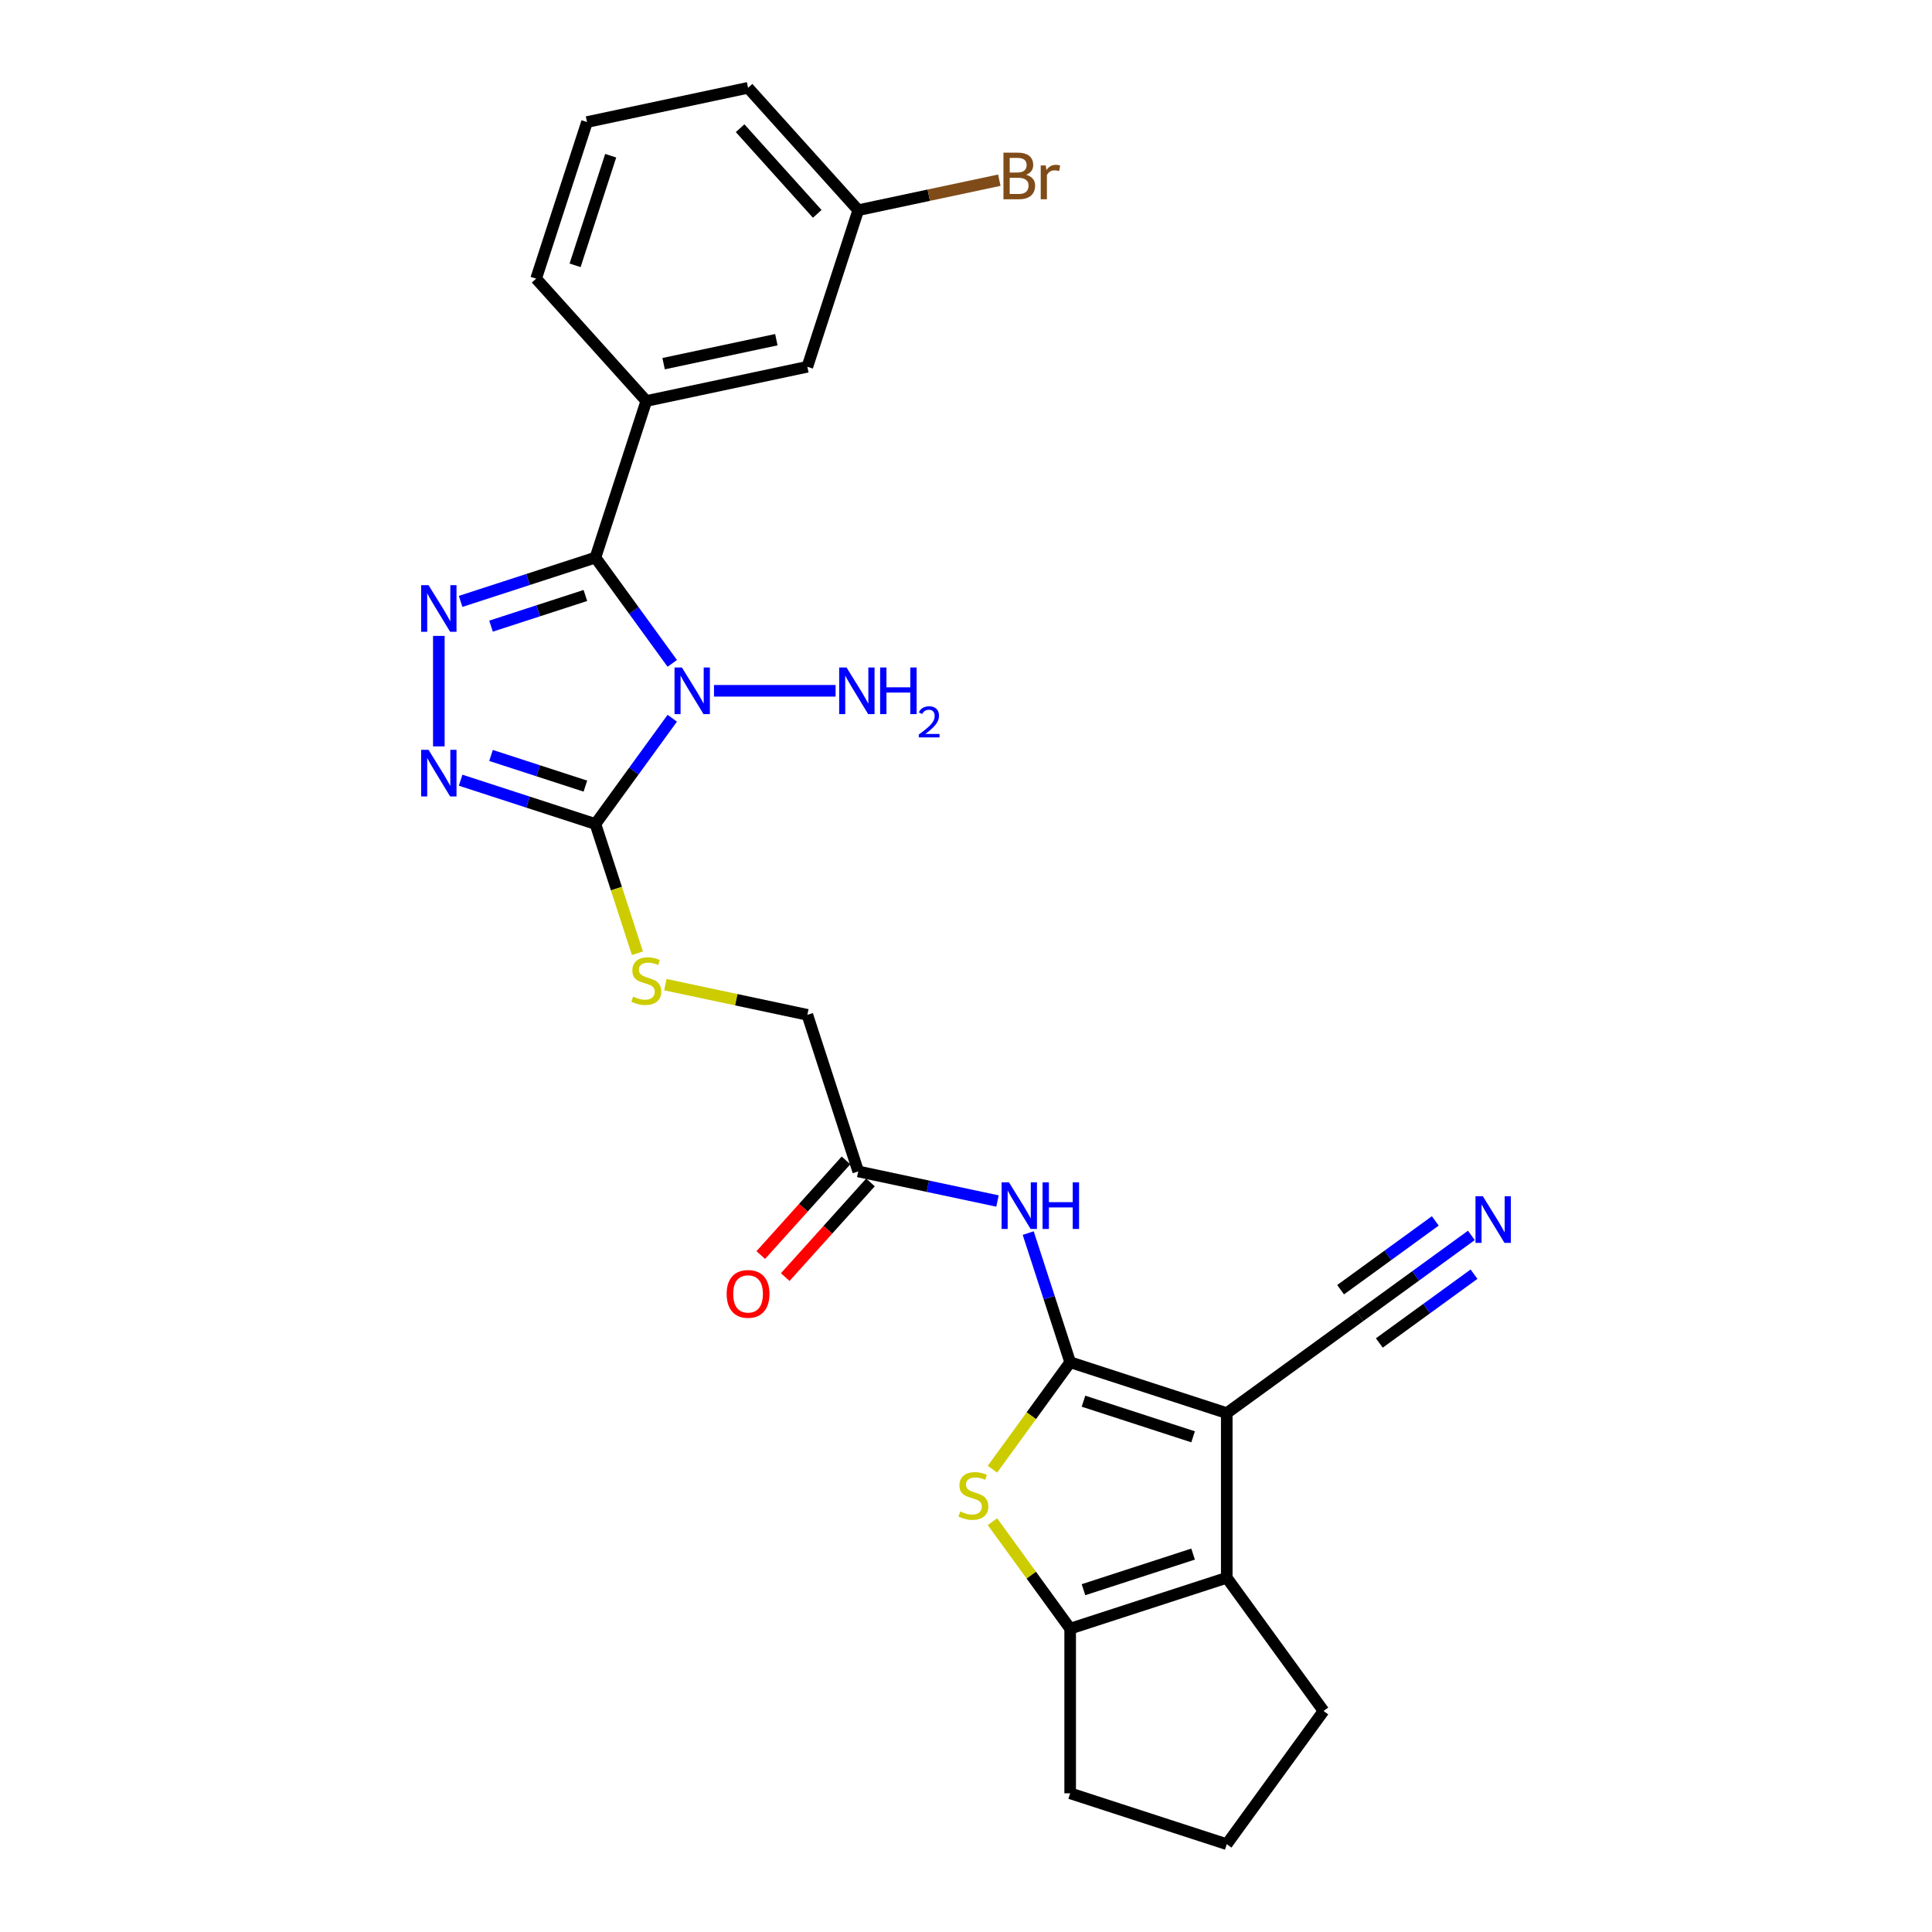 <?xml version='1.0' encoding='iso-8859-1'?>
<svg version='1.1' baseProfile='full'
              xmlns='http://www.w3.org/2000/svg'
                      xmlns:rdkit='http://www.rdkit.org/xml'
                      xmlns:xlink='http://www.w3.org/1999/xlink'
                  xml:space='preserve'
width='1000px' height='1000px' viewBox='0 0 1000 1000'>
<!-- END OF HEADER -->
<rect style='opacity:1.0;fill:#FFFFFF;stroke:none' width='1000' height='1000' x='0' y='0'> </rect>
<path class='bond-1' d='M 347.967,343.358 L 328.079,315.983' style='fill:none;fill-rule:evenodd;stroke:#0000FF;stroke-width:6px;stroke-linecap:butt;stroke-linejoin:miter;stroke-opacity:1' />
<path class='bond-1' d='M 328.079,315.983 L 308.19,288.609' style='fill:none;fill-rule:evenodd;stroke:#000000;stroke-width:6px;stroke-linecap:butt;stroke-linejoin:miter;stroke-opacity:1' />
<path class='bond-3' d='M 347.967,371.754 L 328.079,399.128' style='fill:none;fill-rule:evenodd;stroke:#0000FF;stroke-width:6px;stroke-linecap:butt;stroke-linejoin:miter;stroke-opacity:1' />
<path class='bond-3' d='M 328.079,399.128 L 308.19,426.502' style='fill:none;fill-rule:evenodd;stroke:#000000;stroke-width:6px;stroke-linecap:butt;stroke-linejoin:miter;stroke-opacity:1' />
<path class='bond-15' d='M 369.566,357.556 L 432.504,357.556' style='fill:none;fill-rule:evenodd;stroke:#0000FF;stroke-width:6px;stroke-linecap:butt;stroke-linejoin:miter;stroke-opacity:1' />
<path class='bond-0' d='M 553.917,705.094 L 543.056,671.668' style='fill:none;fill-rule:evenodd;stroke:#000000;stroke-width:6px;stroke-linecap:butt;stroke-linejoin:miter;stroke-opacity:1' />
<path class='bond-0' d='M 543.056,671.668 L 532.195,638.241' style='fill:none;fill-rule:evenodd;stroke:#0000FF;stroke-width:6px;stroke-linecap:butt;stroke-linejoin:miter;stroke-opacity:1' />
<path class='bond-2' d='M 553.917,705.094 L 634.968,731.43' style='fill:none;fill-rule:evenodd;stroke:#000000;stroke-width:6px;stroke-linecap:butt;stroke-linejoin:miter;stroke-opacity:1' />
<path class='bond-2' d='M 560.807,725.255 L 617.543,743.69' style='fill:none;fill-rule:evenodd;stroke:#000000;stroke-width:6px;stroke-linecap:butt;stroke-linejoin:miter;stroke-opacity:1' />
<path class='bond-6' d='M 553.917,705.094 L 533.805,732.776' style='fill:none;fill-rule:evenodd;stroke:#000000;stroke-width:6px;stroke-linecap:butt;stroke-linejoin:miter;stroke-opacity:1' />
<path class='bond-6' d='M 533.805,732.776 L 513.693,760.458' style='fill:none;fill-rule:evenodd;stroke:#CCCC00;stroke-width:6px;stroke-linecap:butt;stroke-linejoin:miter;stroke-opacity:1' />
<path class='bond-4' d='M 308.19,288.609 L 273.306,299.944' style='fill:none;fill-rule:evenodd;stroke:#000000;stroke-width:6px;stroke-linecap:butt;stroke-linejoin:miter;stroke-opacity:1' />
<path class='bond-4' d='M 273.306,299.944 L 238.422,311.278' style='fill:none;fill-rule:evenodd;stroke:#0000FF;stroke-width:6px;stroke-linecap:butt;stroke-linejoin:miter;stroke-opacity:1' />
<path class='bond-4' d='M 302.992,308.22 L 278.573,316.154' style='fill:none;fill-rule:evenodd;stroke:#000000;stroke-width:6px;stroke-linecap:butt;stroke-linejoin:miter;stroke-opacity:1' />
<path class='bond-4' d='M 278.573,316.154 L 254.154,324.088' style='fill:none;fill-rule:evenodd;stroke:#0000FF;stroke-width:6px;stroke-linecap:butt;stroke-linejoin:miter;stroke-opacity:1' />
<path class='bond-10' d='M 308.19,288.609 L 334.526,207.558' style='fill:none;fill-rule:evenodd;stroke:#000000;stroke-width:6px;stroke-linecap:butt;stroke-linejoin:miter;stroke-opacity:1' />
<path class='bond-7' d='M 634.968,731.43 L 634.968,816.652' style='fill:none;fill-rule:evenodd;stroke:#000000;stroke-width:6px;stroke-linecap:butt;stroke-linejoin:miter;stroke-opacity:1' />
<path class='bond-11' d='M 634.968,731.43 L 703.915,681.337' style='fill:none;fill-rule:evenodd;stroke:#000000;stroke-width:6px;stroke-linecap:butt;stroke-linejoin:miter;stroke-opacity:1' />
<path class='bond-5' d='M 308.19,426.502 L 273.306,415.168' style='fill:none;fill-rule:evenodd;stroke:#000000;stroke-width:6px;stroke-linecap:butt;stroke-linejoin:miter;stroke-opacity:1' />
<path class='bond-5' d='M 273.306,415.168 L 238.422,403.833' style='fill:none;fill-rule:evenodd;stroke:#0000FF;stroke-width:6px;stroke-linecap:butt;stroke-linejoin:miter;stroke-opacity:1' />
<path class='bond-5' d='M 302.992,406.892 L 278.573,398.957' style='fill:none;fill-rule:evenodd;stroke:#000000;stroke-width:6px;stroke-linecap:butt;stroke-linejoin:miter;stroke-opacity:1' />
<path class='bond-5' d='M 278.573,398.957 L 254.154,391.023' style='fill:none;fill-rule:evenodd;stroke:#0000FF;stroke-width:6px;stroke-linecap:butt;stroke-linejoin:miter;stroke-opacity:1' />
<path class='bond-12' d='M 308.19,426.502 L 319.057,459.946' style='fill:none;fill-rule:evenodd;stroke:#000000;stroke-width:6px;stroke-linecap:butt;stroke-linejoin:miter;stroke-opacity:1' />
<path class='bond-12' d='M 319.057,459.946 L 329.923,493.39' style='fill:none;fill-rule:evenodd;stroke:#CCCC00;stroke-width:6px;stroke-linecap:butt;stroke-linejoin:miter;stroke-opacity:1' />
<path class='bond-27' d='M 227.139,329.143 L 227.139,386.324' style='fill:none;fill-rule:evenodd;stroke:#0000FF;stroke-width:6px;stroke-linecap:butt;stroke-linejoin:miter;stroke-opacity:1' />
<path class='bond-8' d='M 513.693,787.624 L 533.805,815.306' style='fill:none;fill-rule:evenodd;stroke:#CCCC00;stroke-width:6px;stroke-linecap:butt;stroke-linejoin:miter;stroke-opacity:1' />
<path class='bond-8' d='M 533.805,815.306 L 553.917,842.988' style='fill:none;fill-rule:evenodd;stroke:#000000;stroke-width:6px;stroke-linecap:butt;stroke-linejoin:miter;stroke-opacity:1' />
<path class='bond-20' d='M 634.968,816.652 L 685.061,885.599' style='fill:none;fill-rule:evenodd;stroke:#000000;stroke-width:6px;stroke-linecap:butt;stroke-linejoin:miter;stroke-opacity:1' />
<path class='bond-29' d='M 634.968,816.652 L 553.917,842.988' style='fill:none;fill-rule:evenodd;stroke:#000000;stroke-width:6px;stroke-linecap:butt;stroke-linejoin:miter;stroke-opacity:1' />
<path class='bond-29' d='M 617.543,804.392 L 560.807,822.827' style='fill:none;fill-rule:evenodd;stroke:#000000;stroke-width:6px;stroke-linecap:butt;stroke-linejoin:miter;stroke-opacity:1' />
<path class='bond-21' d='M 553.917,842.988 L 553.917,928.21' style='fill:none;fill-rule:evenodd;stroke:#000000;stroke-width:6px;stroke-linecap:butt;stroke-linejoin:miter;stroke-opacity:1' />
<path class='bond-9' d='M 516.298,621.645 L 480.259,613.984' style='fill:none;fill-rule:evenodd;stroke:#0000FF;stroke-width:6px;stroke-linecap:butt;stroke-linejoin:miter;stroke-opacity:1' />
<path class='bond-9' d='M 480.259,613.984 L 444.221,606.324' style='fill:none;fill-rule:evenodd;stroke:#000000;stroke-width:6px;stroke-linecap:butt;stroke-linejoin:miter;stroke-opacity:1' />
<path class='bond-16' d='M 334.526,207.558 L 417.886,189.839' style='fill:none;fill-rule:evenodd;stroke:#000000;stroke-width:6px;stroke-linecap:butt;stroke-linejoin:miter;stroke-opacity:1' />
<path class='bond-16' d='M 343.486,188.228 L 401.838,175.825' style='fill:none;fill-rule:evenodd;stroke:#000000;stroke-width:6px;stroke-linecap:butt;stroke-linejoin:miter;stroke-opacity:1' />
<path class='bond-23' d='M 334.526,207.558 L 277.5,144.225' style='fill:none;fill-rule:evenodd;stroke:#000000;stroke-width:6px;stroke-linecap:butt;stroke-linejoin:miter;stroke-opacity:1' />
<path class='bond-13' d='M 703.915,681.337 L 732.746,660.39' style='fill:none;fill-rule:evenodd;stroke:#000000;stroke-width:6px;stroke-linecap:butt;stroke-linejoin:miter;stroke-opacity:1' />
<path class='bond-13' d='M 732.746,660.39 L 761.578,639.442' style='fill:none;fill-rule:evenodd;stroke:#0000FF;stroke-width:6px;stroke-linecap:butt;stroke-linejoin:miter;stroke-opacity:1' />
<path class='bond-13' d='M 713.933,695.126 L 738.44,677.321' style='fill:none;fill-rule:evenodd;stroke:#000000;stroke-width:6px;stroke-linecap:butt;stroke-linejoin:miter;stroke-opacity:1' />
<path class='bond-13' d='M 738.44,677.321 L 762.947,659.516' style='fill:none;fill-rule:evenodd;stroke:#0000FF;stroke-width:6px;stroke-linecap:butt;stroke-linejoin:miter;stroke-opacity:1' />
<path class='bond-13' d='M 693.896,667.548 L 718.403,649.743' style='fill:none;fill-rule:evenodd;stroke:#000000;stroke-width:6px;stroke-linecap:butt;stroke-linejoin:miter;stroke-opacity:1' />
<path class='bond-13' d='M 718.403,649.743 L 742.91,631.937' style='fill:none;fill-rule:evenodd;stroke:#0000FF;stroke-width:6px;stroke-linecap:butt;stroke-linejoin:miter;stroke-opacity:1' />
<path class='bond-18' d='M 344.394,509.651 L 381.14,517.462' style='fill:none;fill-rule:evenodd;stroke:#CCCC00;stroke-width:6px;stroke-linecap:butt;stroke-linejoin:miter;stroke-opacity:1' />
<path class='bond-18' d='M 381.14,517.462 L 417.886,525.273' style='fill:none;fill-rule:evenodd;stroke:#000000;stroke-width:6px;stroke-linecap:butt;stroke-linejoin:miter;stroke-opacity:1' />
<path class='bond-14' d='M 444.221,606.324 L 417.886,525.273' style='fill:none;fill-rule:evenodd;stroke:#000000;stroke-width:6px;stroke-linecap:butt;stroke-linejoin:miter;stroke-opacity:1' />
<path class='bond-17' d='M 437.888,600.622 L 415.829,625.121' style='fill:none;fill-rule:evenodd;stroke:#000000;stroke-width:6px;stroke-linecap:butt;stroke-linejoin:miter;stroke-opacity:1' />
<path class='bond-17' d='M 415.829,625.121 L 393.77,649.62' style='fill:none;fill-rule:evenodd;stroke:#FF0000;stroke-width:6px;stroke-linecap:butt;stroke-linejoin:miter;stroke-opacity:1' />
<path class='bond-17' d='M 450.554,612.027 L 428.495,636.526' style='fill:none;fill-rule:evenodd;stroke:#000000;stroke-width:6px;stroke-linecap:butt;stroke-linejoin:miter;stroke-opacity:1' />
<path class='bond-17' d='M 428.495,636.526 L 406.436,661.025' style='fill:none;fill-rule:evenodd;stroke:#FF0000;stroke-width:6px;stroke-linecap:butt;stroke-linejoin:miter;stroke-opacity:1' />
<path class='bond-19' d='M 417.886,189.839 L 444.221,108.787' style='fill:none;fill-rule:evenodd;stroke:#000000;stroke-width:6px;stroke-linecap:butt;stroke-linejoin:miter;stroke-opacity:1' />
<path class='bond-22' d='M 444.221,108.787 L 480.737,101.026' style='fill:none;fill-rule:evenodd;stroke:#000000;stroke-width:6px;stroke-linecap:butt;stroke-linejoin:miter;stroke-opacity:1' />
<path class='bond-22' d='M 480.737,101.026 L 517.252,93.264' style='fill:none;fill-rule:evenodd;stroke:#7F4C19;stroke-width:6px;stroke-linecap:butt;stroke-linejoin:miter;stroke-opacity:1' />
<path class='bond-28' d='M 444.221,108.787 L 387.196,45.455' style='fill:none;fill-rule:evenodd;stroke:#000000;stroke-width:6px;stroke-linecap:butt;stroke-linejoin:miter;stroke-opacity:1' />
<path class='bond-28' d='M 423.001,110.692 L 383.083,66.359' style='fill:none;fill-rule:evenodd;stroke:#000000;stroke-width:6px;stroke-linecap:butt;stroke-linejoin:miter;stroke-opacity:1' />
<path class='bond-30' d='M 685.061,885.599 L 634.968,954.545' style='fill:none;fill-rule:evenodd;stroke:#000000;stroke-width:6px;stroke-linecap:butt;stroke-linejoin:miter;stroke-opacity:1' />
<path class='bond-24' d='M 553.917,928.21 L 634.968,954.545' style='fill:none;fill-rule:evenodd;stroke:#000000;stroke-width:6px;stroke-linecap:butt;stroke-linejoin:miter;stroke-opacity:1' />
<path class='bond-25' d='M 277.5,144.225 L 303.836,63.173' style='fill:none;fill-rule:evenodd;stroke:#000000;stroke-width:6px;stroke-linecap:butt;stroke-linejoin:miter;stroke-opacity:1' />
<path class='bond-25' d='M 297.661,137.334 L 316.096,80.598' style='fill:none;fill-rule:evenodd;stroke:#000000;stroke-width:6px;stroke-linecap:butt;stroke-linejoin:miter;stroke-opacity:1' />
<path class='bond-26' d='M 303.836,63.173 L 387.196,45.455' style='fill:none;fill-rule:evenodd;stroke:#000000;stroke-width:6px;stroke-linecap:butt;stroke-linejoin:miter;stroke-opacity:1' />
<path  class='atom-0' d='M 352.948 345.488
L 360.857 358.272
Q 361.641 359.533, 362.902 361.817
Q 364.163 364.101, 364.231 364.237
L 364.231 345.488
L 367.436 345.488
L 367.436 369.623
L 364.129 369.623
L 355.641 355.647
Q 354.652 354.01, 353.596 352.136
Q 352.573 350.261, 352.266 349.681
L 352.266 369.623
L 349.13 369.623
L 349.13 345.488
L 352.948 345.488
' fill='#0000FF'/>
<path  class='atom-5' d='M 221.804 302.877
L 229.712 315.66
Q 230.496 316.922, 231.758 319.206
Q 233.019 321.49, 233.087 321.626
L 233.087 302.877
L 236.292 302.877
L 236.292 327.012
L 232.985 327.012
L 224.497 313.035
Q 223.508 311.399, 222.451 309.524
Q 221.429 307.649, 221.122 307.07
L 221.122 327.012
L 217.986 327.012
L 217.986 302.877
L 221.804 302.877
' fill='#0000FF'/>
<path  class='atom-6' d='M 221.804 388.1
L 229.712 400.883
Q 230.496 402.144, 231.758 404.428
Q 233.019 406.712, 233.087 406.848
L 233.087 388.1
L 236.292 388.1
L 236.292 412.235
L 232.985 412.235
L 224.497 398.258
Q 223.508 396.622, 222.451 394.747
Q 221.429 392.872, 221.122 392.292
L 221.122 412.235
L 217.986 412.235
L 217.986 388.1
L 221.804 388.1
' fill='#0000FF'/>
<path  class='atom-7' d='M 497.006 782.325
Q 497.279 782.427, 498.404 782.904
Q 499.529 783.381, 500.756 783.688
Q 502.017 783.961, 503.244 783.961
Q 505.528 783.961, 506.858 782.87
Q 508.187 781.745, 508.187 779.802
Q 508.187 778.473, 507.506 777.654
Q 506.858 776.836, 505.835 776.393
Q 504.813 775.95, 503.108 775.439
Q 500.961 774.791, 499.665 774.177
Q 498.404 773.564, 497.483 772.268
Q 496.597 770.973, 496.597 768.791
Q 496.597 765.757, 498.642 763.882
Q 500.722 762.008, 504.813 762.008
Q 507.608 762.008, 510.778 763.337
L 509.994 765.962
Q 507.097 764.769, 504.915 764.769
Q 502.563 764.769, 501.267 765.757
Q 499.972 766.712, 500.006 768.382
Q 500.006 769.678, 500.654 770.462
Q 501.336 771.246, 502.29 771.689
Q 503.279 772.132, 504.915 772.643
Q 507.097 773.325, 508.392 774.007
Q 509.687 774.689, 510.608 776.086
Q 511.562 777.45, 511.562 779.802
Q 511.562 783.143, 509.312 784.95
Q 507.097 786.722, 503.381 786.722
Q 501.233 786.722, 499.597 786.245
Q 497.995 785.802, 496.086 785.018
L 497.006 782.325
' fill='#CCCC00'/>
<path  class='atom-10' d='M 522.246 611.975
L 530.155 624.759
Q 530.939 626.02, 532.2 628.304
Q 533.462 630.588, 533.53 630.724
L 533.53 611.975
L 536.734 611.975
L 536.734 636.11
L 533.428 636.11
L 524.939 622.134
Q 523.951 620.498, 522.894 618.623
Q 521.871 616.748, 521.565 616.168
L 521.565 636.11
L 518.428 636.11
L 518.428 611.975
L 522.246 611.975
' fill='#0000FF'/>
<path  class='atom-10' d='M 539.632 611.975
L 542.904 611.975
L 542.904 622.236
L 555.245 622.236
L 555.245 611.975
L 558.517 611.975
L 558.517 636.11
L 555.245 636.11
L 555.245 624.963
L 542.904 624.963
L 542.904 636.11
L 539.632 636.11
L 539.632 611.975
' fill='#0000FF'/>
<path  class='atom-13' d='M 327.708 515.837
Q 327.98 515.94, 329.105 516.417
Q 330.23 516.894, 331.457 517.201
Q 332.719 517.474, 333.946 517.474
Q 336.23 517.474, 337.559 516.383
Q 338.889 515.258, 338.889 513.315
Q 338.889 511.985, 338.207 511.167
Q 337.559 510.349, 336.537 509.906
Q 335.514 509.463, 333.81 508.951
Q 331.662 508.304, 330.367 507.69
Q 329.105 507.077, 328.185 505.781
Q 327.299 504.486, 327.299 502.304
Q 327.299 499.27, 329.344 497.395
Q 331.423 495.52, 335.514 495.52
Q 338.309 495.52, 341.48 496.85
L 340.696 499.475
Q 337.798 498.282, 335.616 498.282
Q 333.264 498.282, 331.969 499.27
Q 330.673 500.225, 330.708 501.895
Q 330.708 503.19, 331.355 503.974
Q 332.037 504.759, 332.992 505.202
Q 333.98 505.645, 335.616 506.156
Q 337.798 506.838, 339.093 507.52
Q 340.389 508.202, 341.309 509.599
Q 342.264 510.963, 342.264 513.315
Q 342.264 516.656, 340.014 518.462
Q 337.798 520.235, 334.082 520.235
Q 331.935 520.235, 330.298 519.758
Q 328.696 519.315, 326.787 518.53
L 327.708 515.837
' fill='#CCCC00'/>
<path  class='atom-14' d='M 767.526 619.177
L 775.435 631.96
Q 776.219 633.222, 777.48 635.506
Q 778.742 637.79, 778.81 637.926
L 778.81 619.177
L 782.014 619.177
L 782.014 643.312
L 778.708 643.312
L 770.219 629.336
Q 769.231 627.699, 768.174 625.824
Q 767.151 623.949, 766.845 623.37
L 766.845 643.312
L 763.708 643.312
L 763.708 619.177
L 767.526 619.177
' fill='#0000FF'/>
<path  class='atom-16' d='M 438.171 345.488
L 446.079 358.272
Q 446.863 359.533, 448.125 361.817
Q 449.386 364.101, 449.454 364.237
L 449.454 345.488
L 452.658 345.488
L 452.658 369.623
L 449.352 369.623
L 440.864 355.647
Q 439.875 354.01, 438.818 352.136
Q 437.796 350.261, 437.489 349.681
L 437.489 369.623
L 434.353 369.623
L 434.353 345.488
L 438.171 345.488
' fill='#0000FF'/>
<path  class='atom-16' d='M 455.556 345.488
L 458.829 345.488
L 458.829 355.749
L 471.169 355.749
L 471.169 345.488
L 474.441 345.488
L 474.441 369.623
L 471.169 369.623
L 471.169 358.476
L 458.829 358.476
L 458.829 369.623
L 455.556 369.623
L 455.556 345.488
' fill='#0000FF'/>
<path  class='atom-16' d='M 475.611 368.776
Q 476.196 367.269, 477.591 366.437
Q 478.986 365.582, 480.921 365.582
Q 483.328 365.582, 484.678 366.887
Q 486.028 368.192, 486.028 370.509
Q 486.028 372.871, 484.273 375.076
Q 482.541 377.281, 478.941 379.891
L 486.298 379.891
L 486.298 381.691
L 475.566 381.691
L 475.566 380.183
Q 478.536 378.068, 480.291 376.494
Q 482.068 374.919, 482.923 373.501
Q 483.778 372.084, 483.778 370.621
Q 483.778 369.091, 483.013 368.237
Q 482.248 367.382, 480.921 367.382
Q 479.639 367.382, 478.784 367.899
Q 477.929 368.416, 477.321 369.564
L 475.611 368.776
' fill='#0000FF'/>
<path  class='atom-18' d='M 376.117 669.725
Q 376.117 663.93, 378.981 660.691
Q 381.844 657.453, 387.196 657.453
Q 392.548 657.453, 395.411 660.691
Q 398.275 663.93, 398.275 669.725
Q 398.275 675.588, 395.377 678.929
Q 392.48 682.236, 387.196 682.236
Q 381.878 682.236, 378.981 678.929
Q 376.117 675.622, 376.117 669.725
M 387.196 679.509
Q 390.878 679.509, 392.855 677.054
Q 394.866 674.566, 394.866 669.725
Q 394.866 664.987, 392.855 662.6
Q 390.878 660.18, 387.196 660.18
Q 383.514 660.18, 381.503 662.566
Q 379.526 664.953, 379.526 669.725
Q 379.526 674.6, 381.503 677.054
Q 383.514 679.509, 387.196 679.509
' fill='#FF0000'/>
<path  class='atom-23' d='M 531.11 90.455
Q 533.428 91.103, 534.587 92.534
Q 535.78 93.932, 535.78 96.011
Q 535.78 99.352, 533.632 101.261
Q 531.519 103.136, 527.496 103.136
L 519.383 103.136
L 519.383 79.001
L 526.508 79.001
Q 530.632 79.001, 532.712 80.671
Q 534.791 82.342, 534.791 85.41
Q 534.791 89.057, 531.11 90.455
M 522.621 81.728
L 522.621 89.296
L 526.508 89.296
Q 528.894 89.296, 530.121 88.341
Q 531.382 87.353, 531.382 85.41
Q 531.382 81.728, 526.508 81.728
L 522.621 81.728
M 527.496 100.409
Q 529.848 100.409, 531.11 99.284
Q 532.371 98.159, 532.371 96.011
Q 532.371 94.034, 530.973 93.046
Q 529.61 92.023, 526.985 92.023
L 522.621 92.023
L 522.621 100.409
L 527.496 100.409
' fill='#7F4C19'/>
<path  class='atom-23' d='M 541.268 85.614
L 541.643 88.035
Q 543.484 85.308, 546.484 85.308
Q 547.438 85.308, 548.734 85.648
L 548.222 88.512
Q 546.756 88.171, 545.938 88.171
Q 544.507 88.171, 543.552 88.751
Q 542.632 89.296, 541.882 90.625
L 541.882 103.136
L 538.677 103.136
L 538.677 85.614
L 541.268 85.614
' fill='#7F4C19'/>
</svg>
